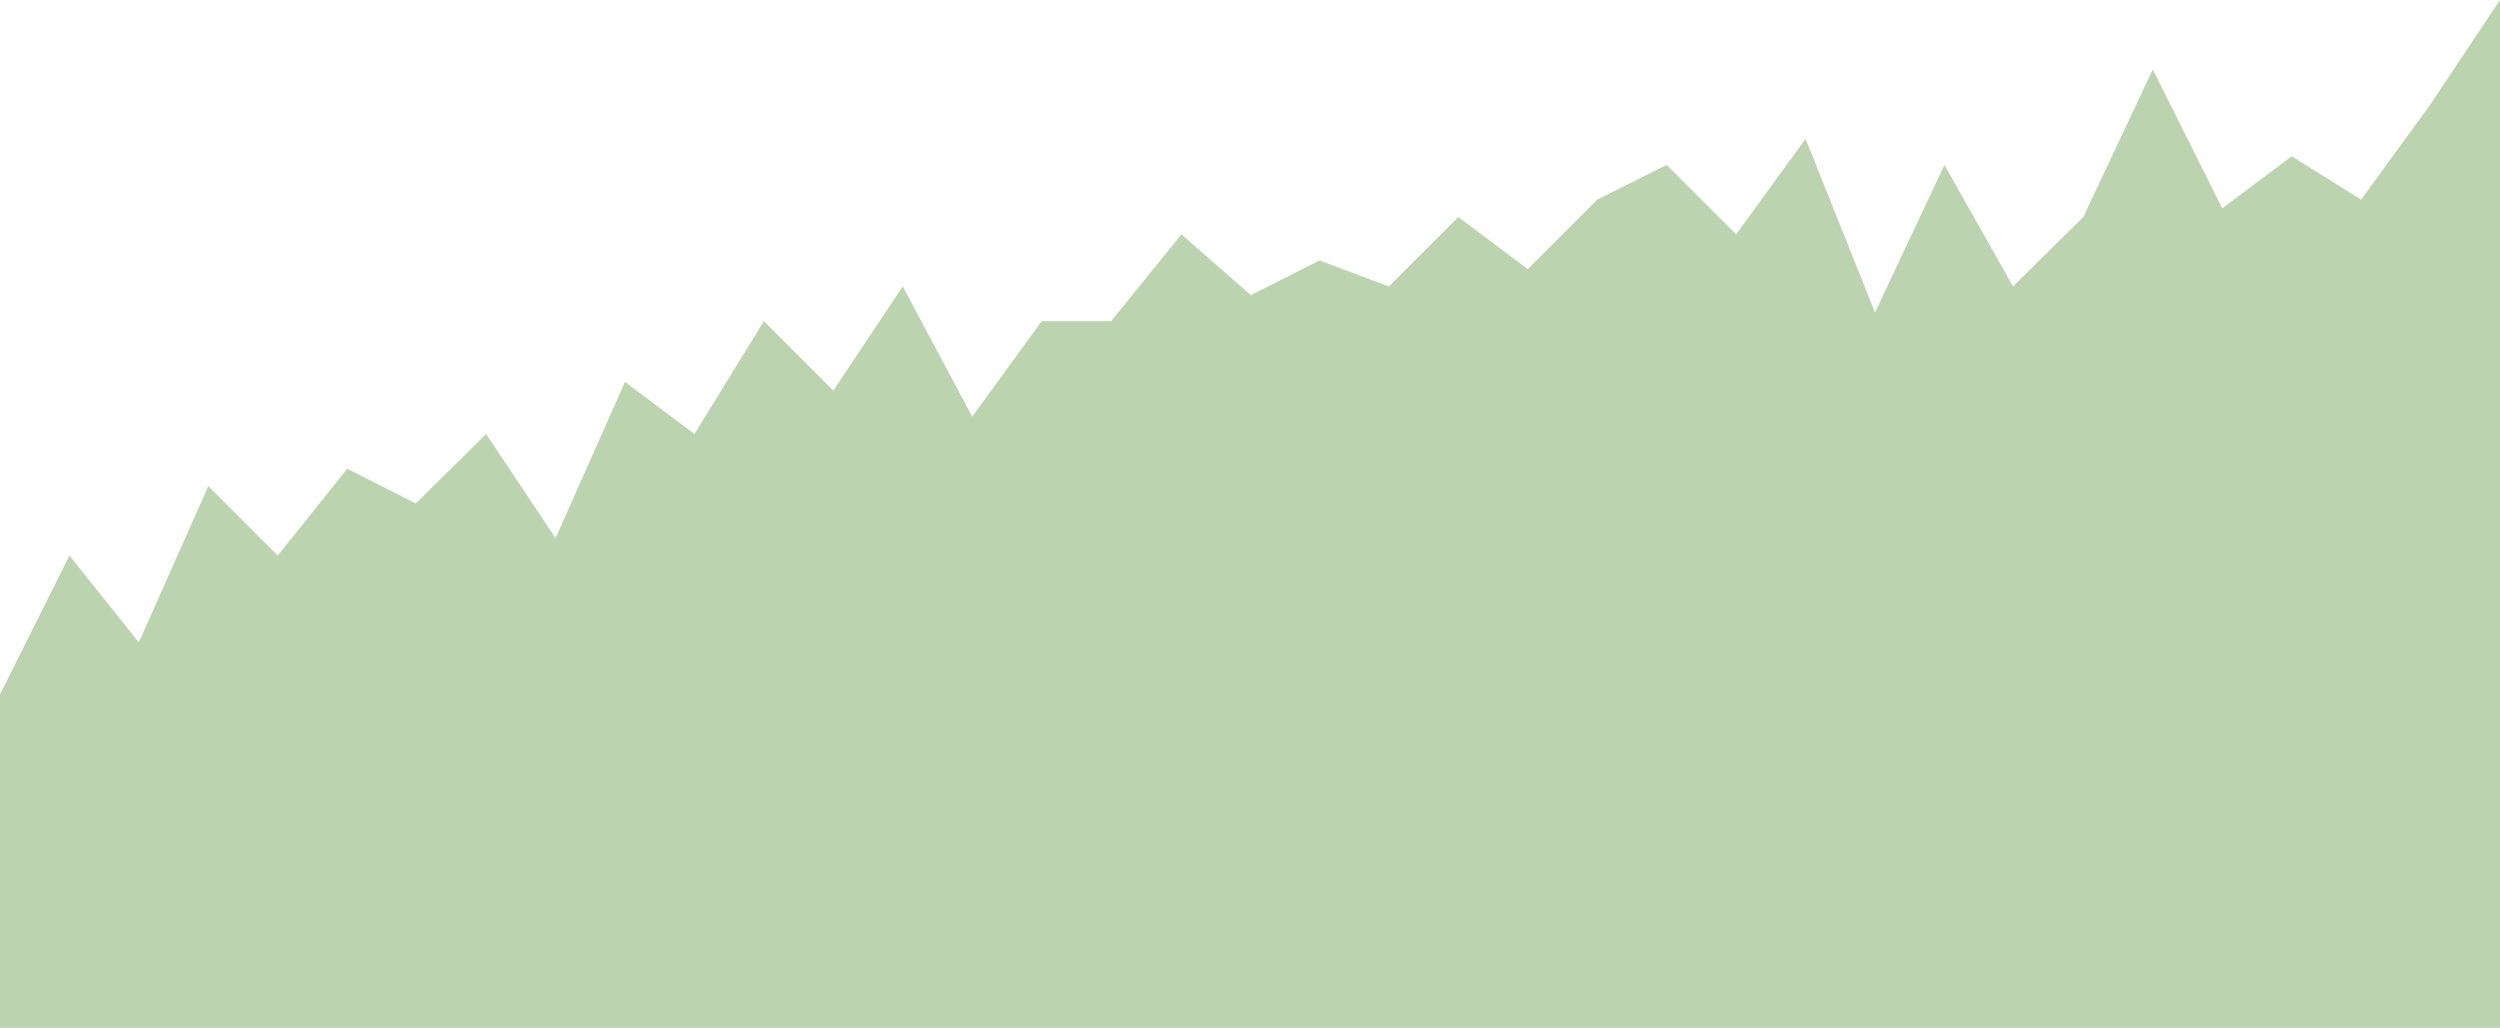 <svg width="1440" height="592" viewBox="0 0 1440 592" fill="none" xmlns="http://www.w3.org/2000/svg">
<path d="M0 400L40 320L80 370L120 280L160 320L200 270L239.5 290L280 250L320 310L360 220L400 250L440 185L480 225L520 165L560 240L600 185H640L680.5 135L720.5 170L760 150L800 165L840 125L880 155L920 115L960 95L1000 135L1040 80L1080 180L1120 95L1159.5 165L1200 125L1240 40L1280 120L1320 90L1360 115L1400 60L1440 0V592H0V400Z" fill="#BBD3AF"/>
</svg>
